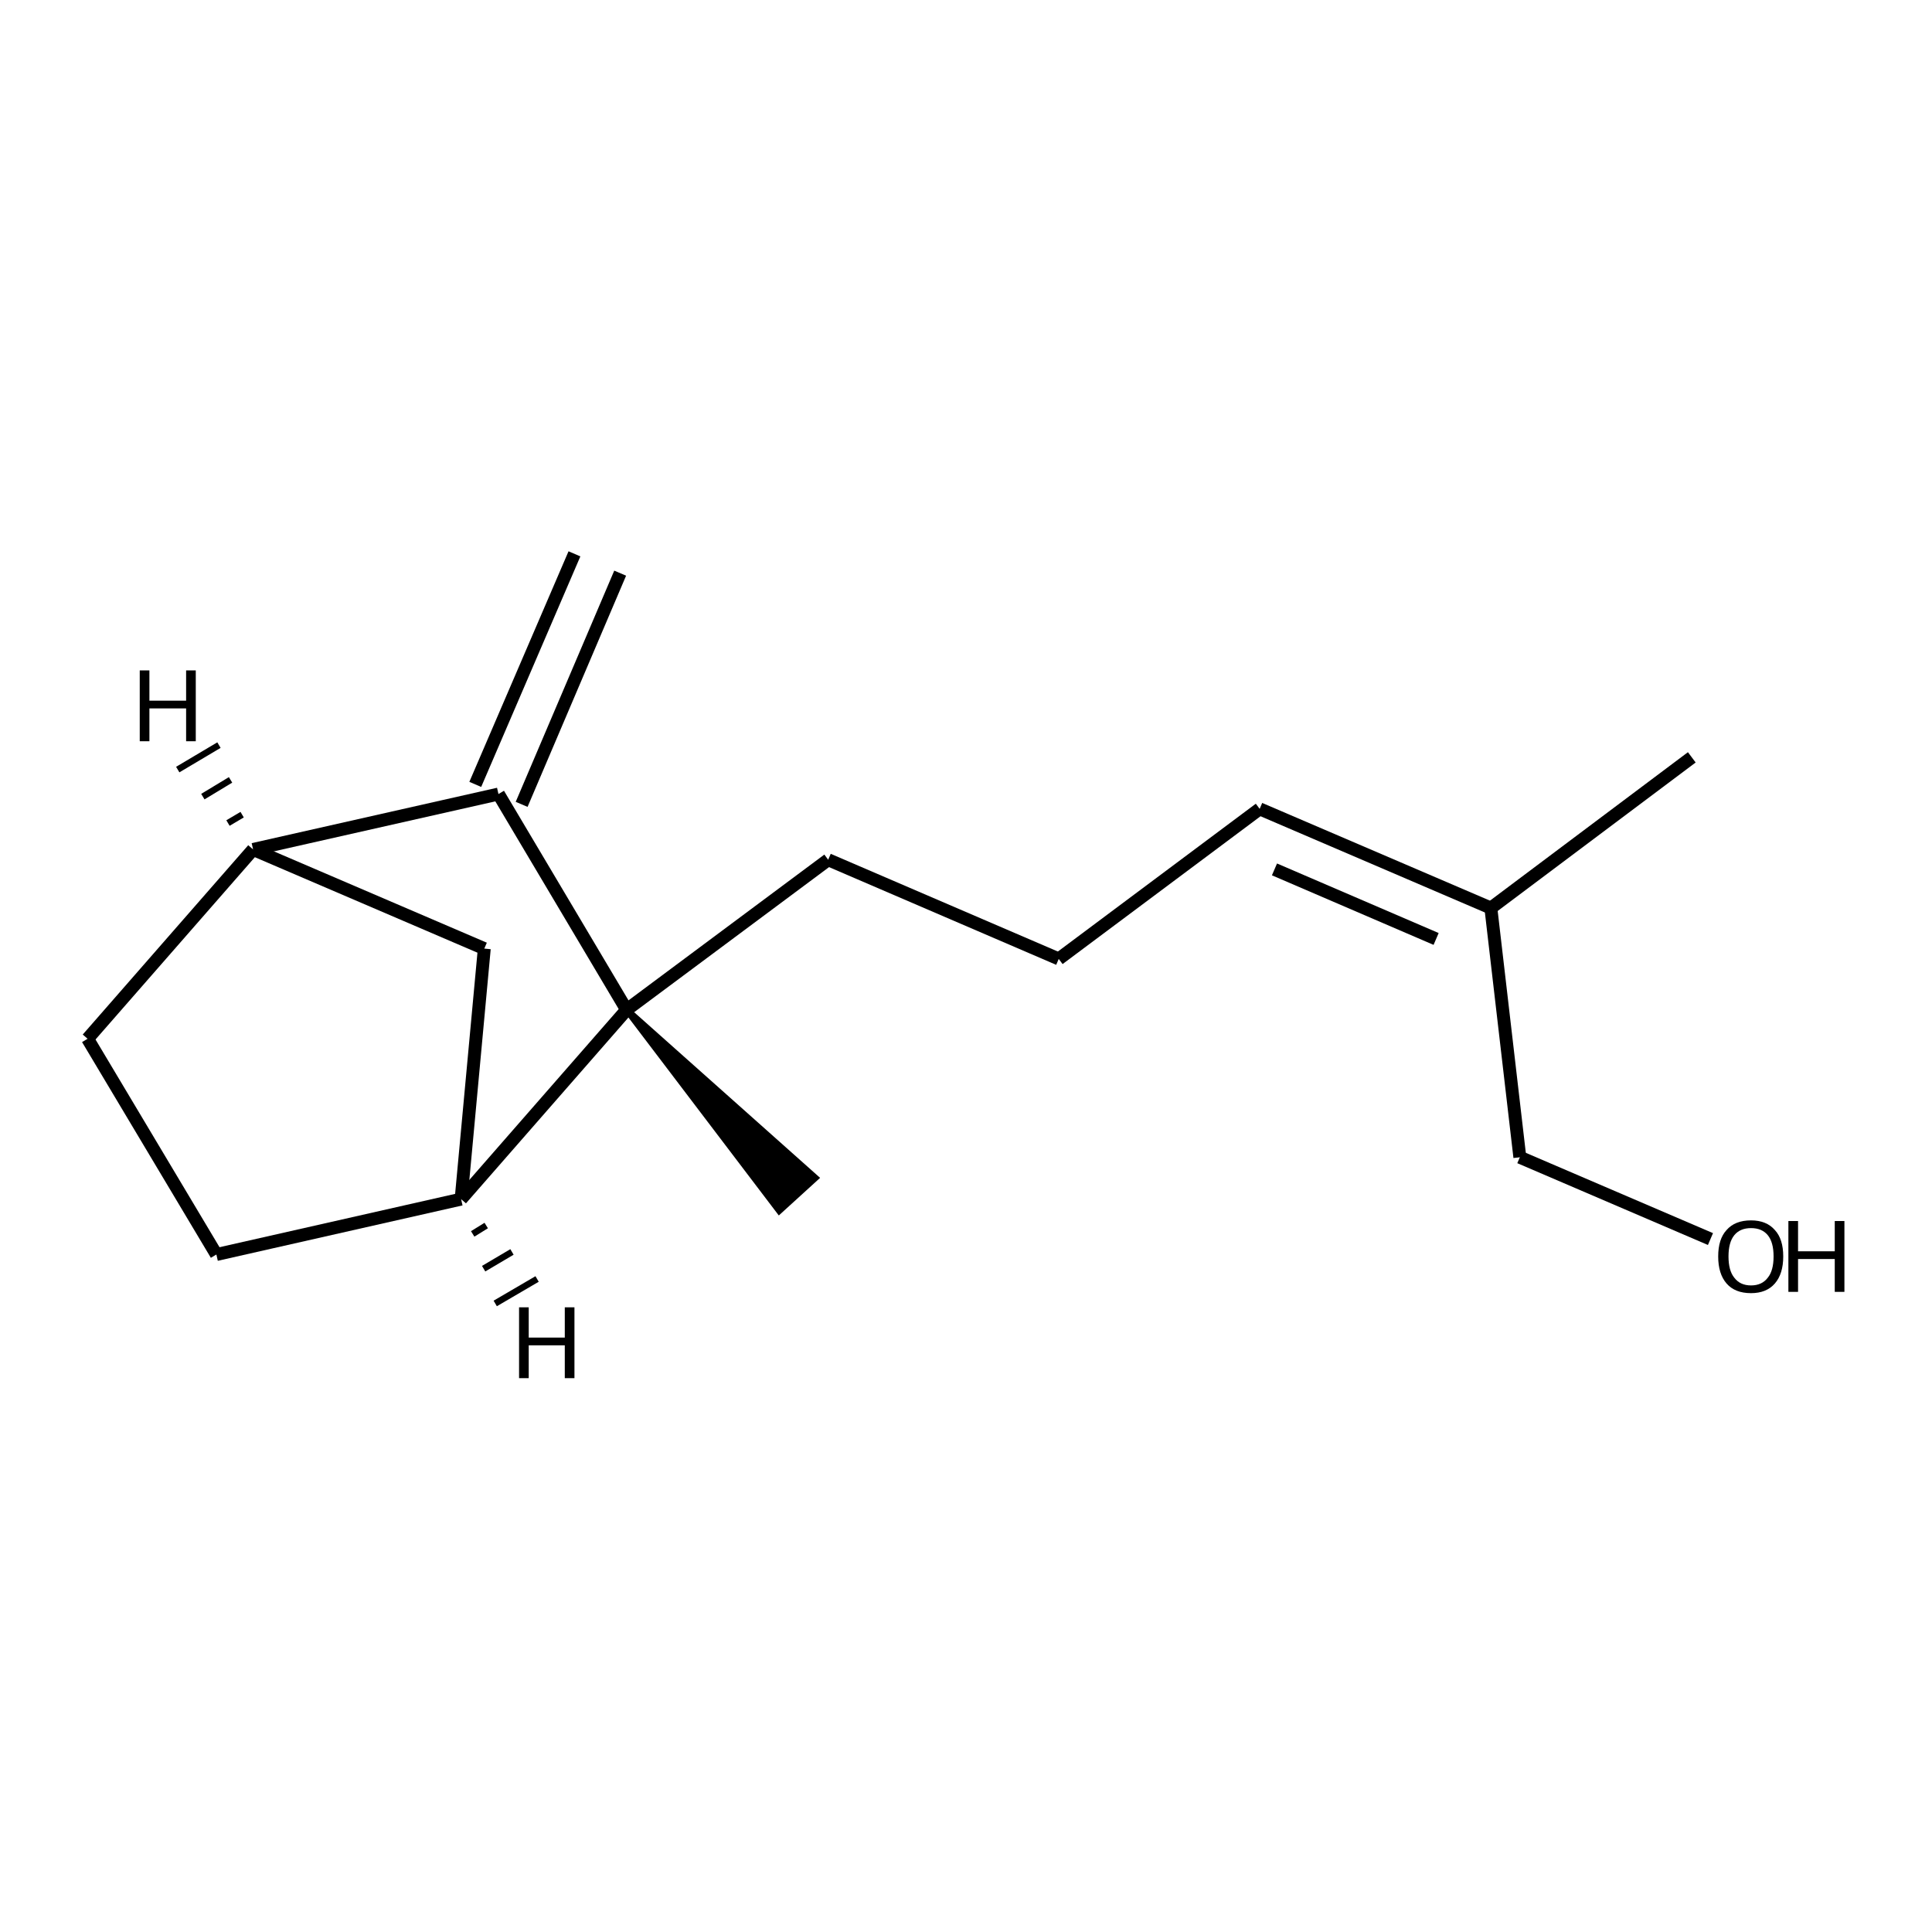 <?xml version='1.0' encoding='iso-8859-1'?>
<svg version='1.1' baseProfile='full'
              xmlns='http://www.w3.org/2000/svg'
                      xmlns:rdkit='http://www.rdkit.org/xml'
                      xmlns:xlink='http://www.w3.org/1999/xlink'
                  xml:space='preserve'
width='300px' height='300px' viewBox='0 0 300 300'>
<!-- END OF HEADER -->
<path class='bond-0 atom-0 atom-1' d='M 265.6,192.4 L 236.0,179.7' style='fill:none;fill-rule:evenodd;stroke:#000000;stroke-width:2.0px;stroke-linecap:butt;stroke-linejoin:miter;stroke-opacity:1' />
<path class='bond-1 atom-1 atom-2' d='M 236.0,179.7 L 231.5,141.0' style='fill:none;fill-rule:evenodd;stroke:#000000;stroke-width:2.0px;stroke-linecap:butt;stroke-linejoin:miter;stroke-opacity:1' />
<path class='bond-2 atom-2 atom-3' d='M 231.5,141.0 L 195.6,125.6' style='fill:none;fill-rule:evenodd;stroke:#000000;stroke-width:2.0px;stroke-linecap:butt;stroke-linejoin:miter;stroke-opacity:1' />
<path class='bond-2 atom-2 atom-3' d='M 223.0,145.8 L 197.9,135.0' style='fill:none;fill-rule:evenodd;stroke:#000000;stroke-width:2.0px;stroke-linecap:butt;stroke-linejoin:miter;stroke-opacity:1' />
<path class='bond-3 atom-3 atom-4' d='M 195.6,125.6 L 164.4,148.9' style='fill:none;fill-rule:evenodd;stroke:#000000;stroke-width:2.0px;stroke-linecap:butt;stroke-linejoin:miter;stroke-opacity:1' />
<path class='bond-4 atom-4 atom-5' d='M 164.4,148.9 L 128.6,133.5' style='fill:none;fill-rule:evenodd;stroke:#000000;stroke-width:2.0px;stroke-linecap:butt;stroke-linejoin:miter;stroke-opacity:1' />
<path class='bond-5 atom-5 atom-6' d='M 128.6,133.5 L 97.3,156.8' style='fill:none;fill-rule:evenodd;stroke:#000000;stroke-width:2.0px;stroke-linecap:butt;stroke-linejoin:miter;stroke-opacity:1' />
<path class='bond-6 atom-6 atom-7' d='M 97.3,156.8 L 126.6,182.9 L 121.0,188.0 Z' style='fill:#000000;fill-rule:evenodd;fill-opacity:1;stroke:#000000;stroke-width:1.0px;stroke-linecap:butt;stroke-linejoin:miter;stroke-opacity:1;' />
<path class='bond-7 atom-6 atom-8' d='M 97.3,156.8 L 71.6,186.2' style='fill:none;fill-rule:evenodd;stroke:#000000;stroke-width:2.0px;stroke-linecap:butt;stroke-linejoin:miter;stroke-opacity:1' />
<path class='bond-8 atom-8 atom-9' d='M 71.6,186.2 L 33.6,194.8' style='fill:none;fill-rule:evenodd;stroke:#000000;stroke-width:2.0px;stroke-linecap:butt;stroke-linejoin:miter;stroke-opacity:1' />
<path class='bond-9 atom-9 atom-10' d='M 33.6,194.8 L 13.6,161.3' style='fill:none;fill-rule:evenodd;stroke:#000000;stroke-width:2.0px;stroke-linecap:butt;stroke-linejoin:miter;stroke-opacity:1' />
<path class='bond-10 atom-10 atom-11' d='M 13.6,161.3 L 39.3,131.9' style='fill:none;fill-rule:evenodd;stroke:#000000;stroke-width:2.0px;stroke-linecap:butt;stroke-linejoin:miter;stroke-opacity:1' />
<path class='bond-11 atom-11 atom-12' d='M 39.3,131.9 L 77.4,123.3' style='fill:none;fill-rule:evenodd;stroke:#000000;stroke-width:2.0px;stroke-linecap:butt;stroke-linejoin:miter;stroke-opacity:1' />
<path class='bond-12 atom-12 atom-13' d='M 73.8,121.8 L 89.2,86.0' style='fill:none;fill-rule:evenodd;stroke:#000000;stroke-width:2.0px;stroke-linecap:butt;stroke-linejoin:miter;stroke-opacity:1' />
<path class='bond-12 atom-12 atom-13' d='M 81.0,124.9 L 96.3,89.0' style='fill:none;fill-rule:evenodd;stroke:#000000;stroke-width:2.0px;stroke-linecap:butt;stroke-linejoin:miter;stroke-opacity:1' />
<path class='bond-13 atom-11 atom-14' d='M 39.3,131.9 L 75.2,147.3' style='fill:none;fill-rule:evenodd;stroke:#000000;stroke-width:2.0px;stroke-linecap:butt;stroke-linejoin:miter;stroke-opacity:1' />
<path class='bond-14 atom-2 atom-15' d='M 231.5,141.0 L 262.7,117.6' style='fill:none;fill-rule:evenodd;stroke:#000000;stroke-width:2.0px;stroke-linecap:butt;stroke-linejoin:miter;stroke-opacity:1' />
<path class='bond-15 atom-12 atom-6' d='M 77.4,123.3 L 97.3,156.8' style='fill:none;fill-rule:evenodd;stroke:#000000;stroke-width:2.0px;stroke-linecap:butt;stroke-linejoin:miter;stroke-opacity:1' />
<path class='bond-16 atom-14 atom-8' d='M 75.2,147.3 L 71.6,186.2' style='fill:none;fill-rule:evenodd;stroke:#000000;stroke-width:2.0px;stroke-linecap:butt;stroke-linejoin:miter;stroke-opacity:1' />
<path class='bond-17 atom-8 atom-16' d='M 73.4,191.6 L 75.5,190.3' style='fill:none;fill-rule:evenodd;stroke:#000000;stroke-width:1.0px;stroke-linecap:butt;stroke-linejoin:miter;stroke-opacity:1' />
<path class='bond-17 atom-8 atom-16' d='M 75.1,197.0 L 79.5,194.4' style='fill:none;fill-rule:evenodd;stroke:#000000;stroke-width:1.0px;stroke-linecap:butt;stroke-linejoin:miter;stroke-opacity:1' />
<path class='bond-17 atom-8 atom-16' d='M 76.9,202.4 L 83.4,198.6' style='fill:none;fill-rule:evenodd;stroke:#000000;stroke-width:1.0px;stroke-linecap:butt;stroke-linejoin:miter;stroke-opacity:1' />
<path class='bond-18 atom-11 atom-17' d='M 37.6,126.5 L 35.4,127.8' style='fill:none;fill-rule:evenodd;stroke:#000000;stroke-width:1.0px;stroke-linecap:butt;stroke-linejoin:miter;stroke-opacity:1' />
<path class='bond-18 atom-11 atom-17' d='M 35.8,121.1 L 31.5,123.7' style='fill:none;fill-rule:evenodd;stroke:#000000;stroke-width:1.0px;stroke-linecap:butt;stroke-linejoin:miter;stroke-opacity:1' />
<path class='bond-18 atom-11 atom-17' d='M 34.0,115.7 L 27.6,119.5' style='fill:none;fill-rule:evenodd;stroke:#000000;stroke-width:1.0px;stroke-linecap:butt;stroke-linejoin:miter;stroke-opacity:1' />
<path class='atom-0' d='M 266.8 195.1
Q 266.8 192.4, 268.1 191.0
Q 269.4 189.5, 271.9 189.5
Q 274.3 189.5, 275.6 191.0
Q 276.9 192.4, 276.9 195.1
Q 276.9 197.8, 275.6 199.3
Q 274.3 200.8, 271.9 200.8
Q 269.4 200.8, 268.1 199.3
Q 266.8 197.8, 266.8 195.1
M 271.9 199.6
Q 273.6 199.6, 274.5 198.4
Q 275.4 197.3, 275.4 195.1
Q 275.4 192.9, 274.5 191.8
Q 273.6 190.7, 271.9 190.7
Q 270.2 190.7, 269.3 191.8
Q 268.4 192.9, 268.4 195.1
Q 268.4 197.3, 269.3 198.4
Q 270.2 199.6, 271.9 199.6
' fill='#000000'/>
<path class='atom-0' d='M 277.7 189.6
L 279.2 189.6
L 279.2 194.3
L 284.9 194.3
L 284.9 189.6
L 286.4 189.6
L 286.4 200.6
L 284.9 200.6
L 284.9 195.5
L 279.2 195.5
L 279.2 200.6
L 277.7 200.6
L 277.7 189.6
' fill='#000000'/>
<path class='atom-16' d='M 80.6 203.0
L 82.1 203.0
L 82.1 207.7
L 87.7 207.7
L 87.7 203.0
L 89.2 203.0
L 89.2 214.0
L 87.7 214.0
L 87.7 208.9
L 82.1 208.9
L 82.1 214.0
L 80.6 214.0
L 80.6 203.0
' fill='#000000'/>
<path class='atom-17' d='M 21.7 104.1
L 23.2 104.1
L 23.2 108.8
L 28.9 108.8
L 28.9 104.1
L 30.4 104.1
L 30.4 115.1
L 28.9 115.1
L 28.9 110.0
L 23.2 110.0
L 23.2 115.1
L 21.7 115.1
L 21.7 104.1
' fill='#000000'/>
</svg>
